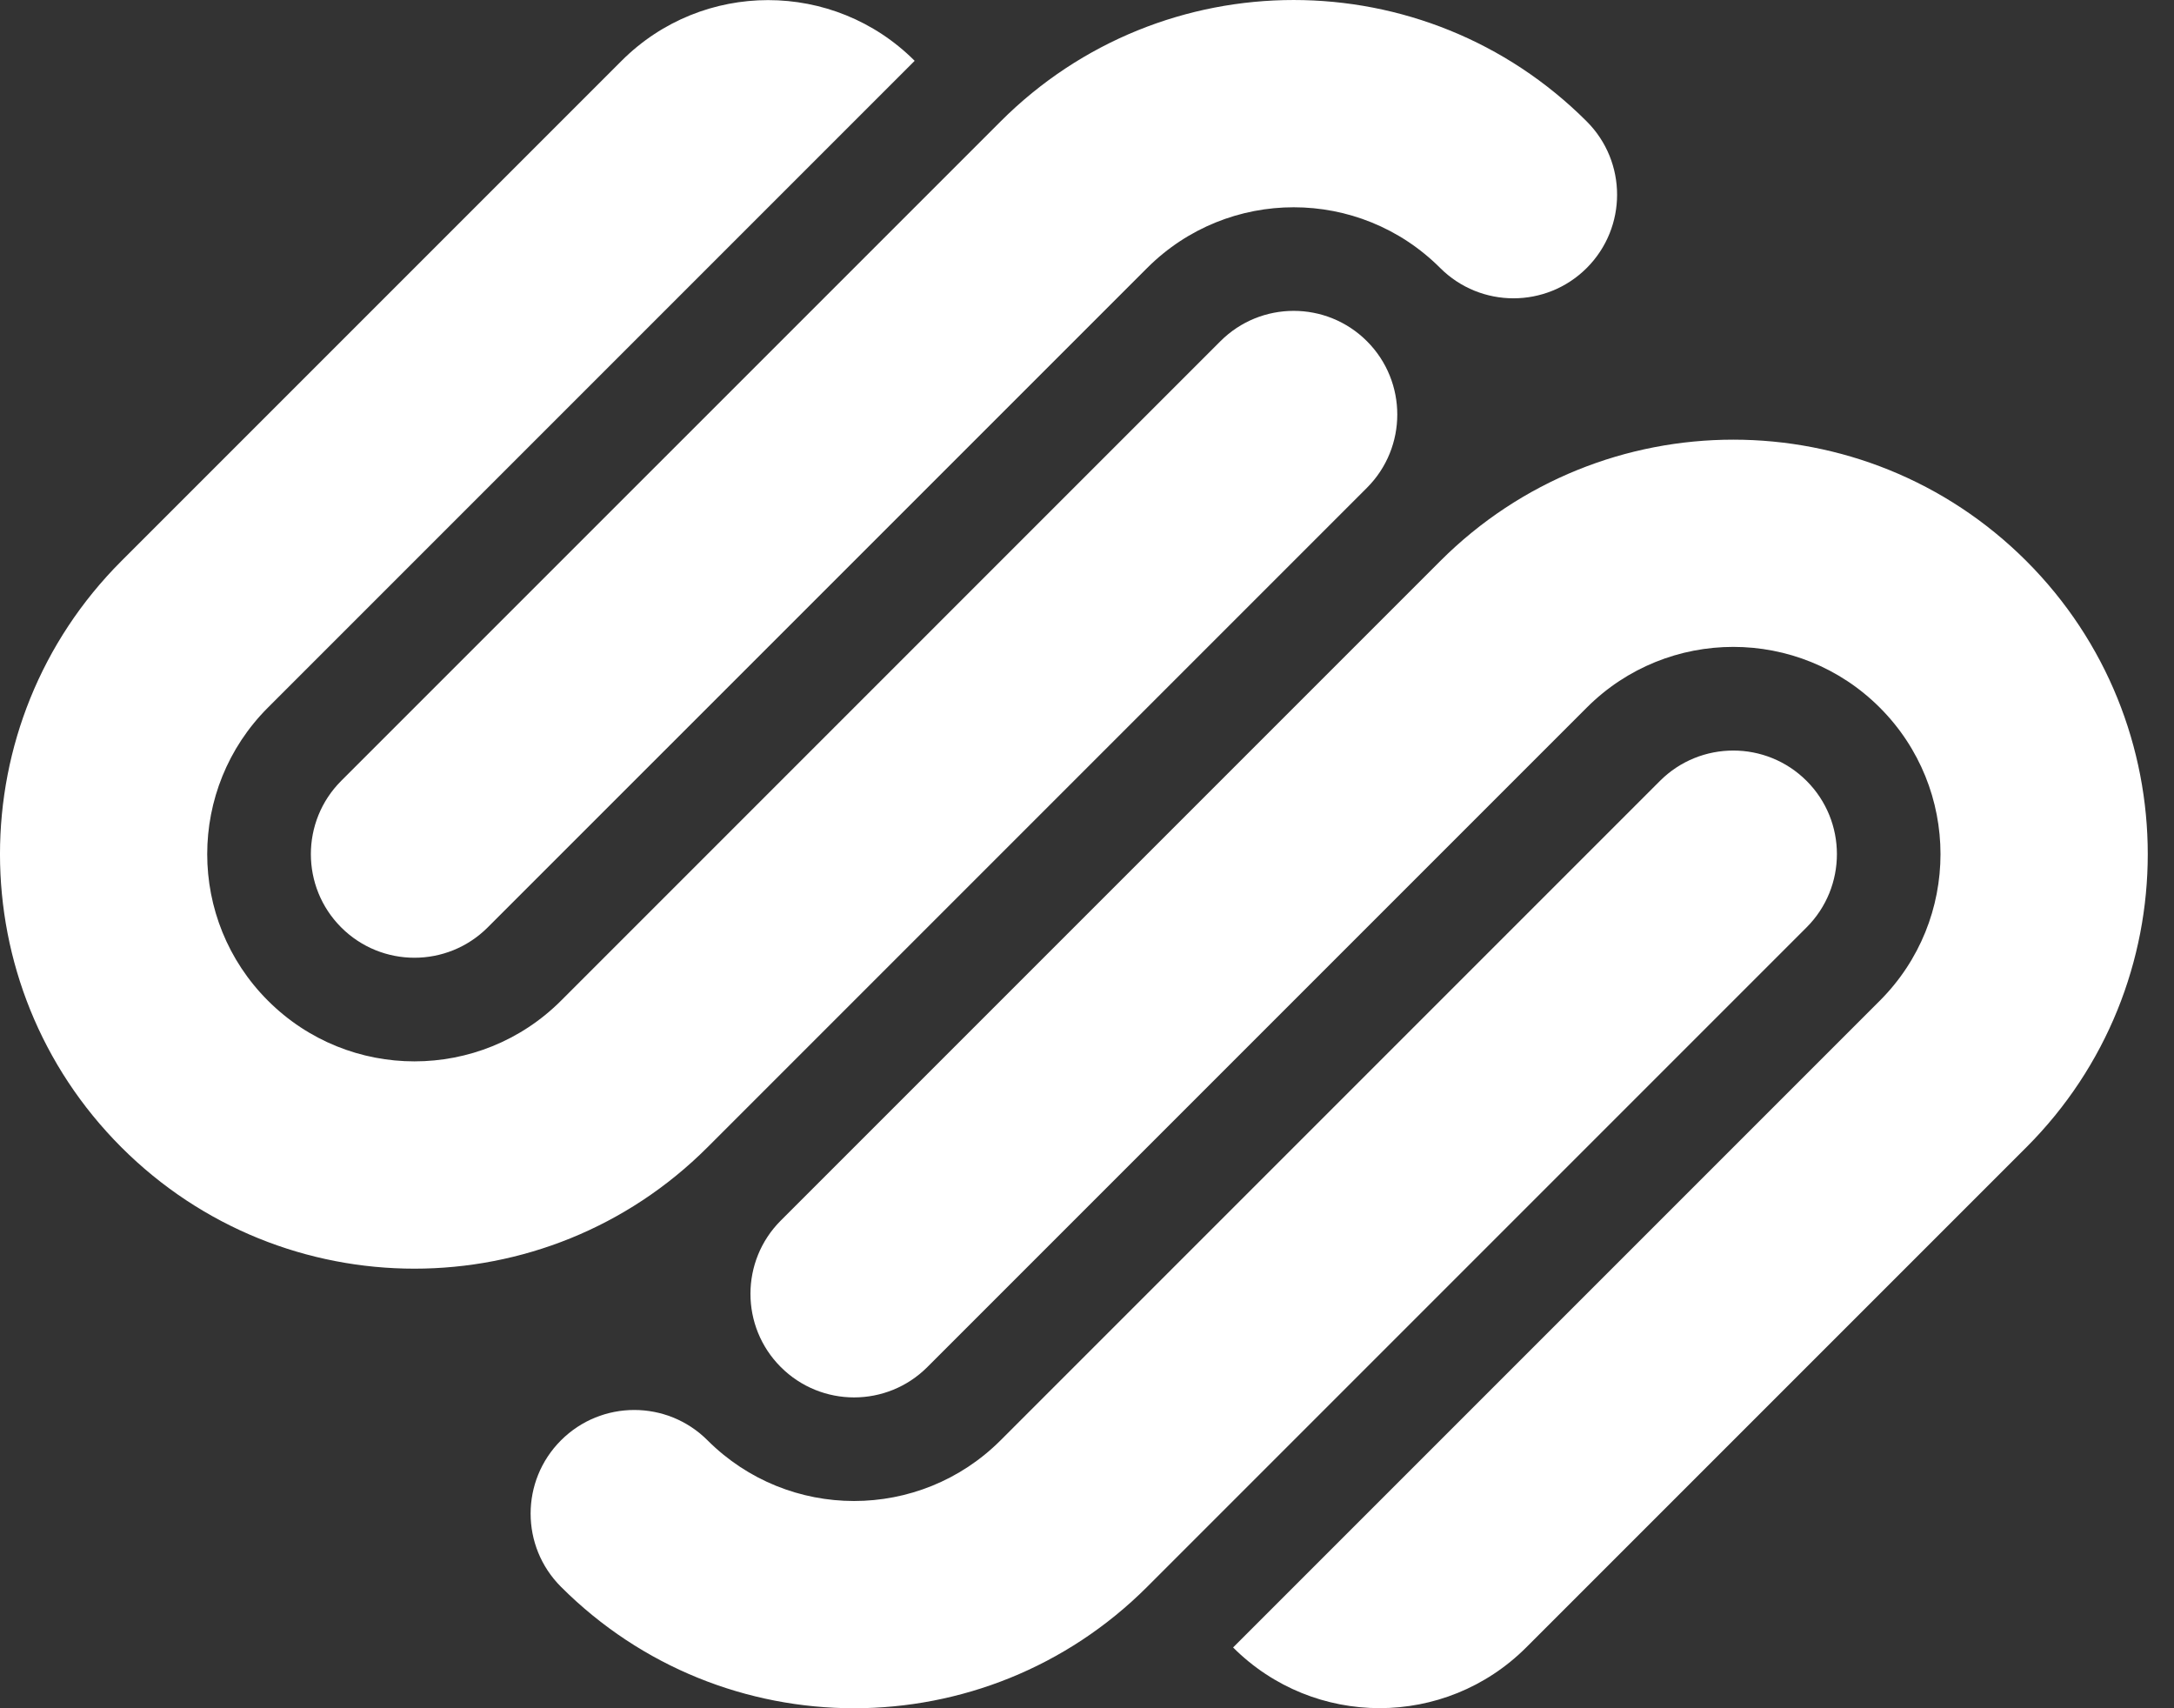 <?xml version="1.0" encoding="UTF-8"?>
<svg width="70px" height="55px" viewBox="0 0 70 55" version="1.1" xmlns="http://www.w3.org/2000/svg" xmlns:xlink="http://www.w3.org/1999/xlink">
    <rect x="0" y="0" width="70" height="55" fill="#333333" stroke="none"/>
    <title>software-square</title>
    <g id="Service" stroke="none" stroke-width="1" fill="none" fill-rule="evenodd">
        <g id="Desktop-HD" transform="translate(-1030, -4847)" fill="#FFFFFF" fill-rule="nonzero">
            <g id="Group-35" transform="translate(320, 4747)">
                <g id="Group-8" transform="translate(639, 100)">
                    <g id="software-square" transform="translate(71, 0)">
                        <path d="M44.014,10.986 C42.711,9.683 40.598,9.683 39.296,10.986 L18.064,32.219 C15.457,34.824 11.233,34.824 8.628,32.219 C6.02,29.613 6.02,25.389 8.628,22.781 L29.451,1.958 C26.846,-0.648 22.62,-0.648 20.014,1.958 L3.908,18.064 C-1.303,23.276 -1.303,31.725 3.908,36.938 C9.12,42.15 17.569,42.15 22.781,36.938 L44.014,15.705 C45.316,14.402 45.316,12.289 44.014,10.986 L44.014,10.986 Z M51.091,3.91 C45.879,-1.303 37.43,-1.303 32.218,3.91 L10.986,25.141 C9.684,26.443 9.684,28.557 10.986,29.859 C12.289,31.162 14.401,31.162 15.704,29.859 L36.937,8.628 C39.543,6.022 43.767,6.022 46.372,8.628 C47.676,9.93 49.788,9.93 51.091,8.628 C52.394,7.324 52.394,5.213 51.091,3.91 L51.091,3.91 Z M58.169,25.141 C56.866,23.84 54.753,23.84 53.45,25.141 L32.218,46.373 C29.612,48.979 25.387,48.979 22.781,46.373 C21.479,45.071 19.367,45.071 18.064,46.373 C16.759,47.677 16.759,49.789 18.064,51.091 C23.274,56.303 31.725,56.303 36.937,51.091 L58.169,29.859 C59.472,28.557 59.472,26.443 58.169,25.141 L58.169,25.141 Z M65.247,18.064 C60.035,12.853 51.585,12.853 46.374,18.064 L25.141,39.297 C23.838,40.599 23.838,42.713 25.141,44.015 C26.444,45.318 28.557,45.318 29.859,44.015 L51.091,22.783 C53.696,20.176 57.922,20.176 60.528,22.783 C63.133,25.389 63.133,29.613 60.528,32.219 L39.704,53.043 C42.31,55.648 46.533,55.648 49.141,53.043 L65.247,36.938 C70.458,31.725 70.458,23.276 65.247,18.064 L65.247,18.064 Z" id="Shape"></path>
                    </g>
                </g>
            </g>
        </g>
    </g>
</svg>